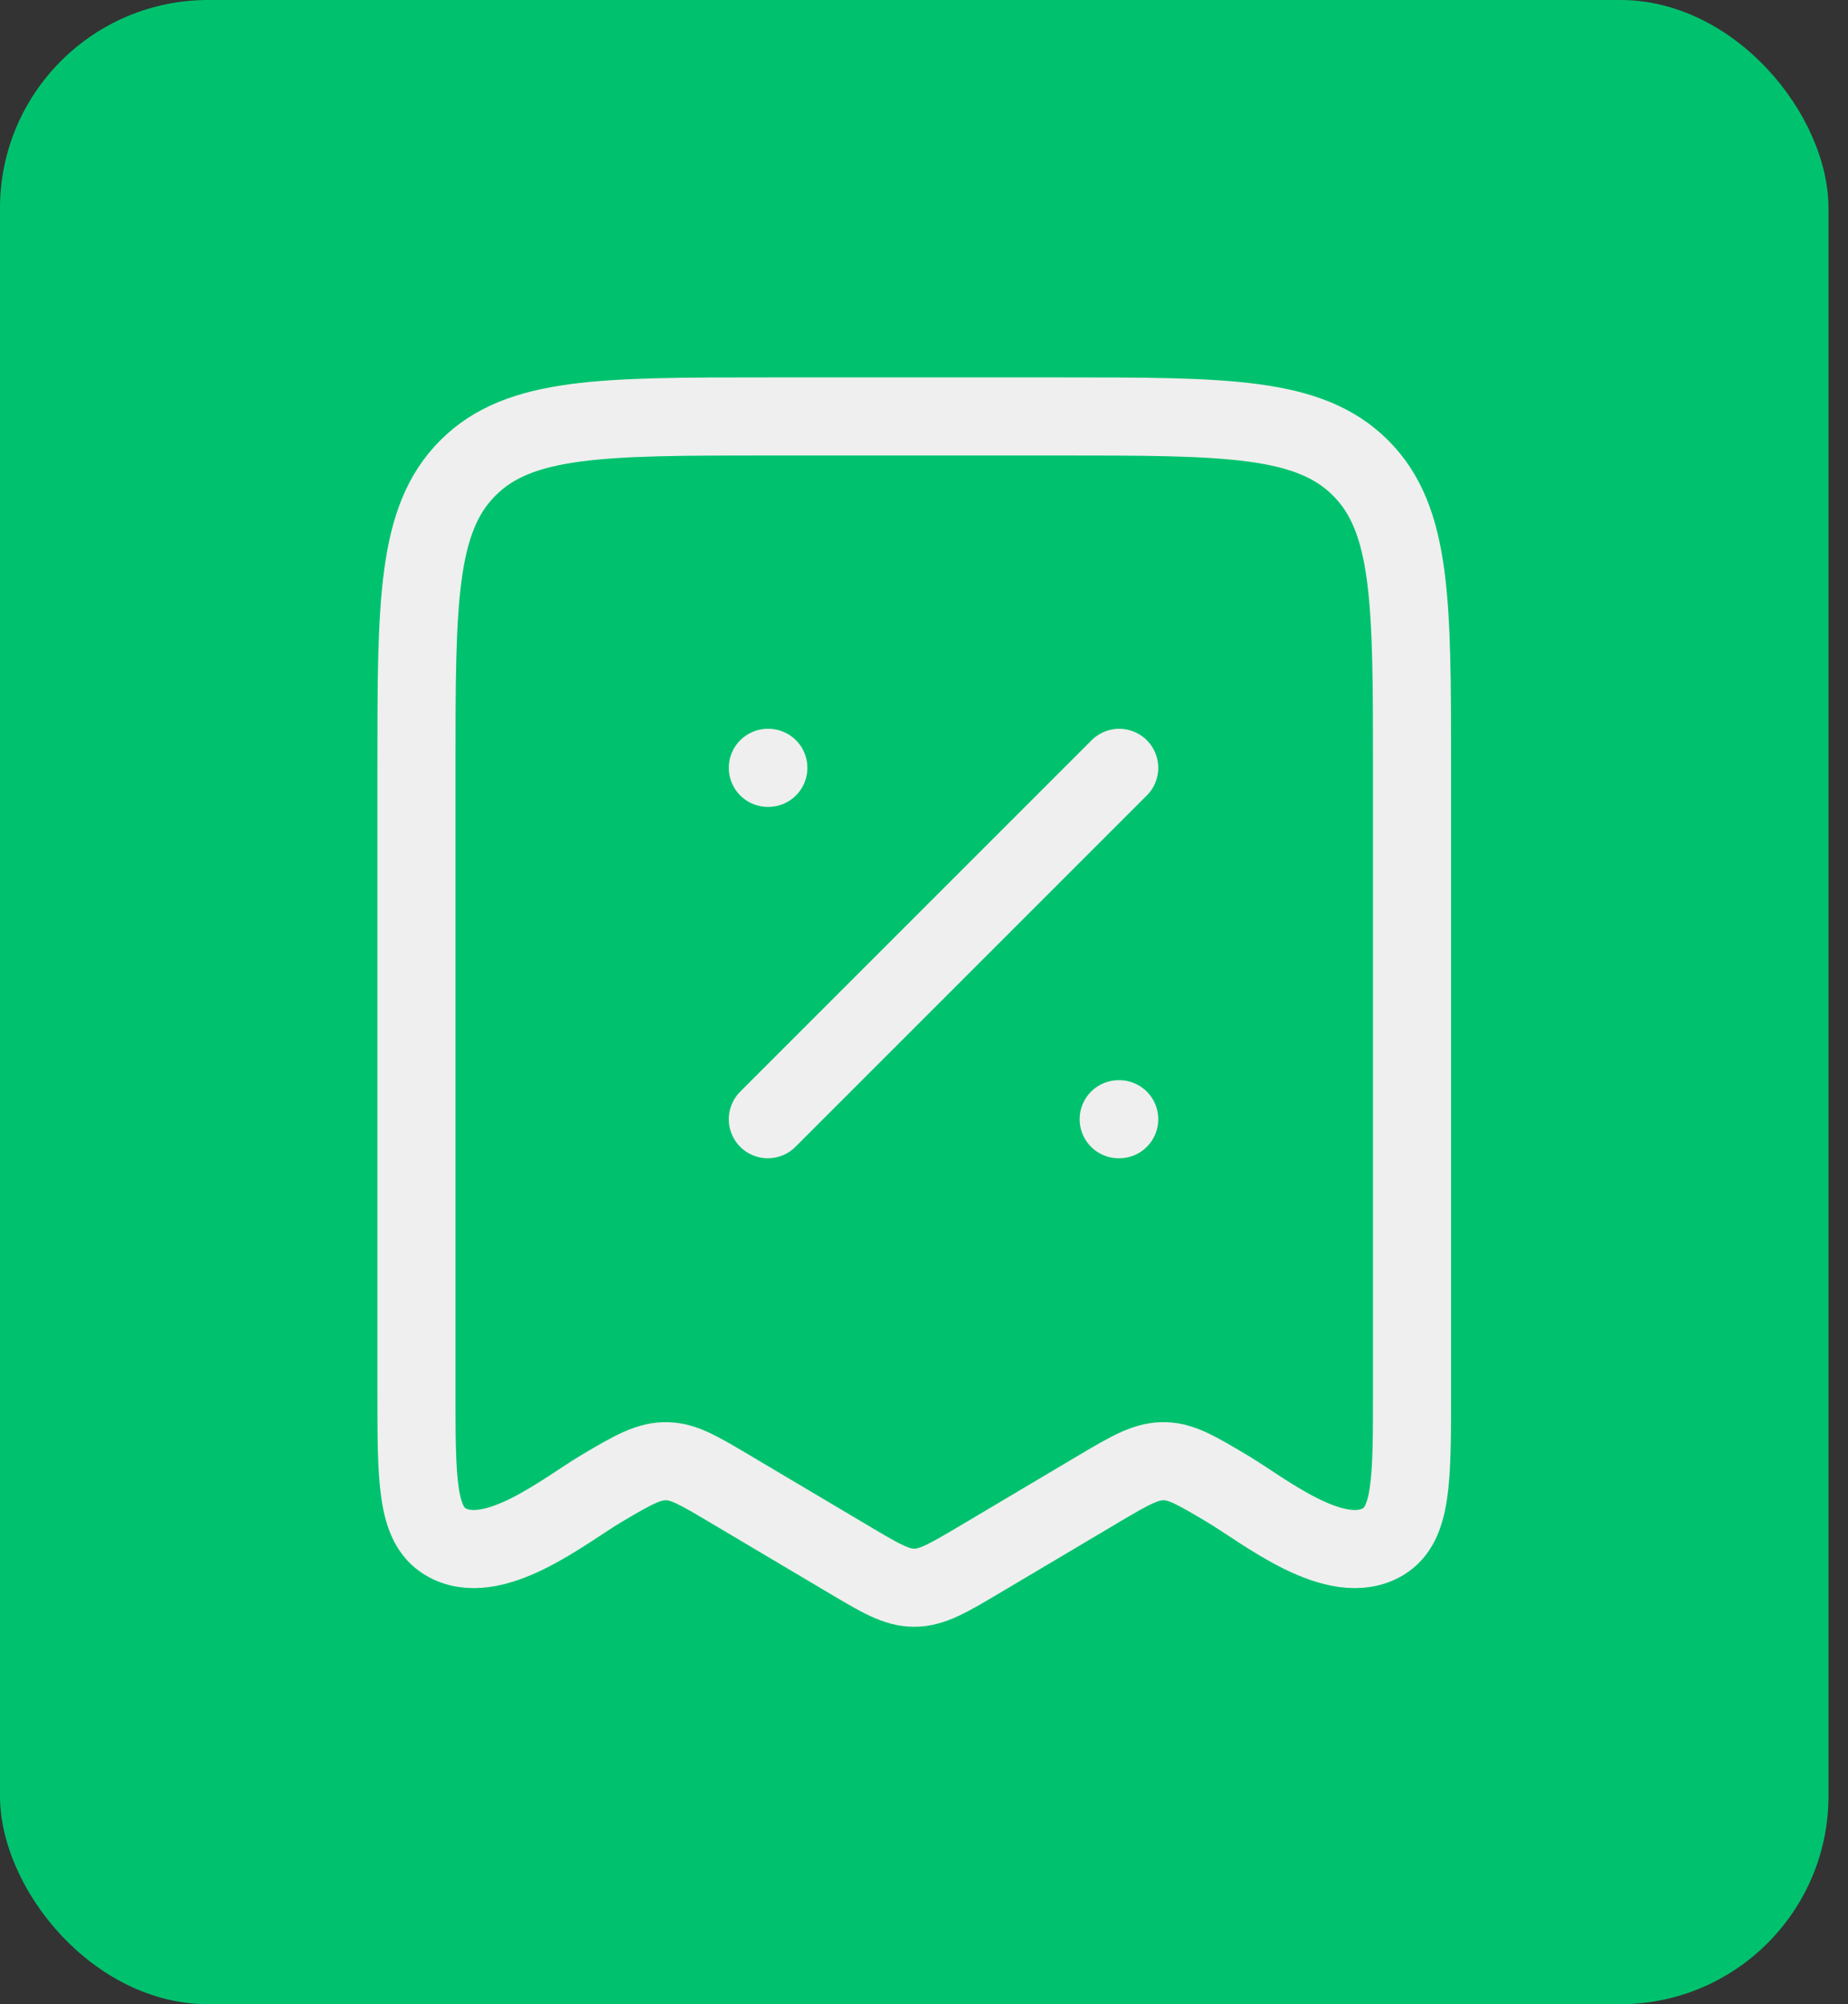 <svg width="71" height="77" viewBox="0 0 71 77" fill="none" xmlns="http://www.w3.org/2000/svg">
<rect x="0" y="0" width="71" height="77" fill="#333333" stroke="none"/>
<rect width="70.25" height="77" rx="8" fill="#00C26E"/>
<path d="M32.592 59.902L28.024 57.191C26.863 56.502 26.285 56.158 25.639 56.14C24.946 56.117 24.357 56.448 23.103 57.191C21.699 58.023 18.909 60.318 17.105 59.225C16 58.554 16 56.853 16 53.453V29.5C16 23.137 16 19.953 17.978 17.978C19.953 16 23.137 16 29.5 16H40.75C47.113 16 50.297 16 52.272 17.978C54.25 19.953 54.25 23.137 54.25 29.5V53.453C54.25 56.853 54.25 58.554 53.148 59.225C51.341 60.318 48.551 58.023 47.147 57.191C45.988 56.502 45.407 56.158 44.766 56.14C44.069 56.117 43.479 56.448 42.228 57.191L37.661 59.902C36.428 60.633 35.811 61 35.125 61C34.439 61 33.822 60.633 32.592 59.902Z" stroke="#EFEFEF" stroke-width="3" stroke-linecap="round" stroke-linejoin="round"/>
<path d="M43 29.5L29.5 43M43 43H42.98M29.52 29.5H29.5" stroke="#EFEFEF" stroke-width="3" stroke-linecap="round" stroke-linejoin="round"/>
</svg>
